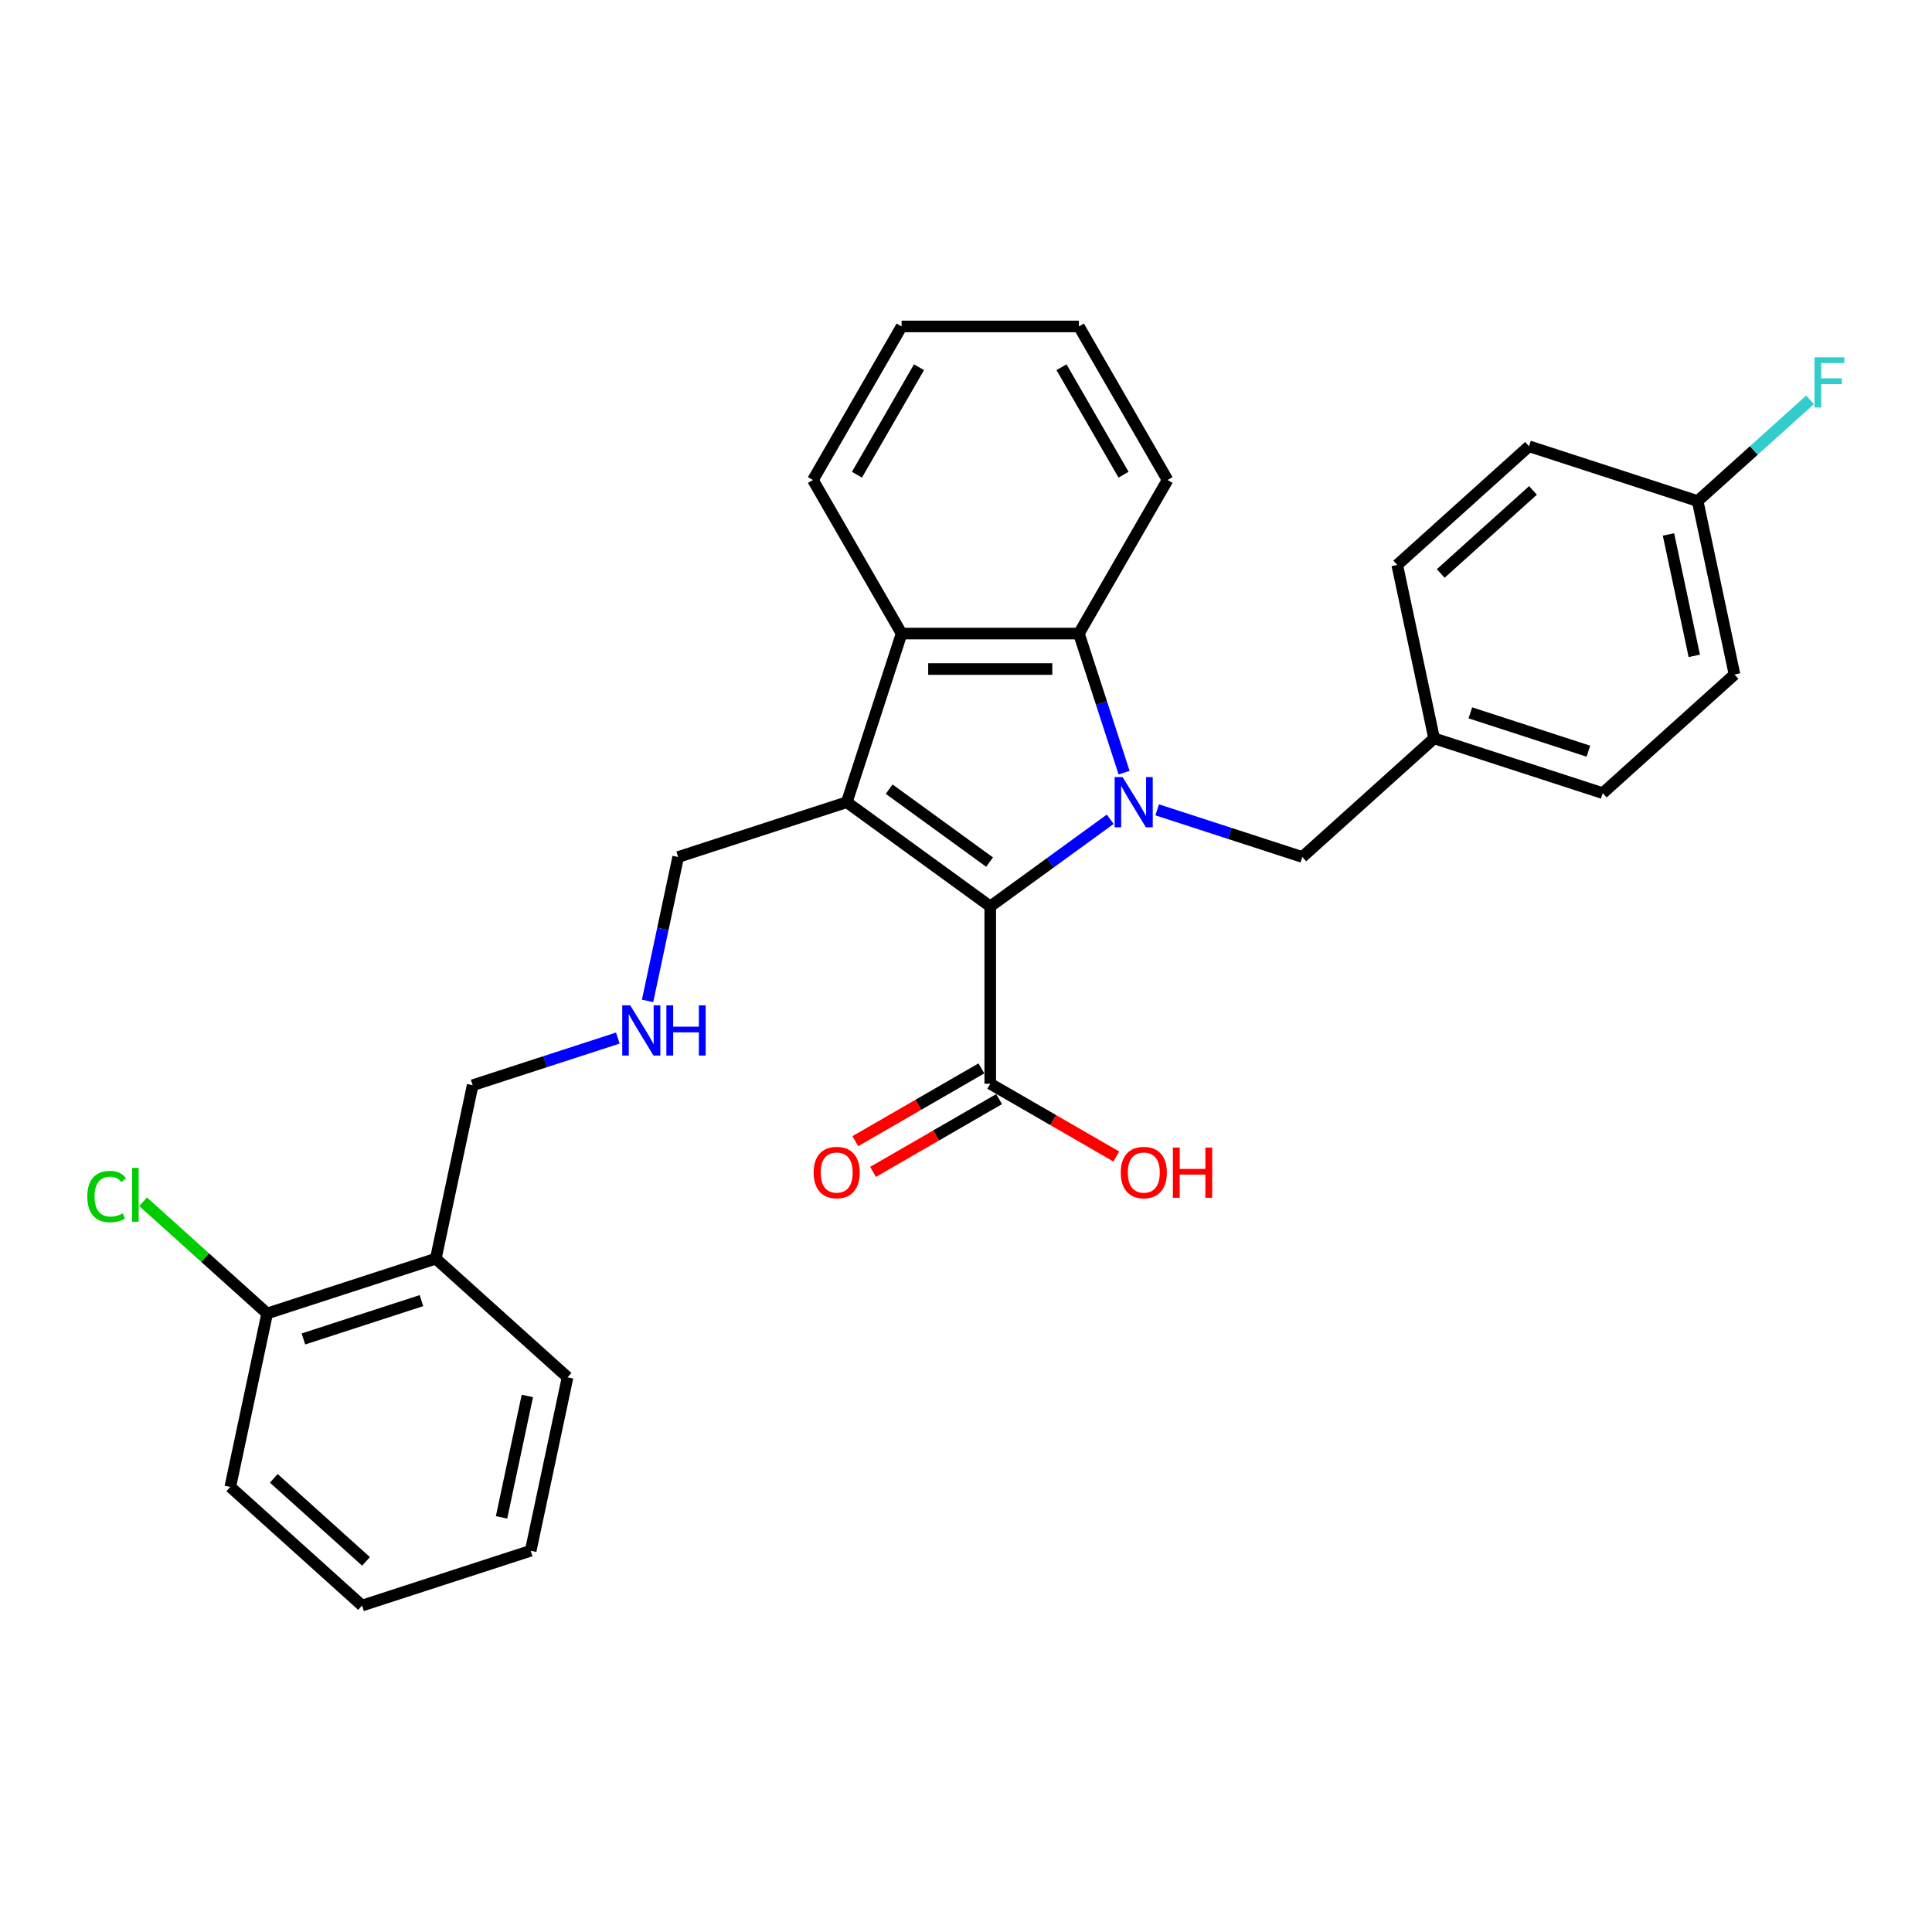 <?xml version='1.0' encoding='iso-8859-1'?>
<svg version='1.1' baseProfile='full'
              xmlns='http://www.w3.org/2000/svg'
                      xmlns:rdkit='http://www.rdkit.org/xml'
                      xmlns:xlink='http://www.w3.org/1999/xlink'
                  xml:space='preserve'
width='1000px' height='1000px' viewBox='0 0 1000 1000'>
<!-- END OF HEADER -->
<rect style='opacity:1.0;fill:#FFFFFF;stroke:none' width='1000' height='1000' x='0' y='0'> </rect>
<path class='bond-0' d='M 574.649,424.049 L 543.6,446.607' style='fill:none;fill-rule:evenodd;stroke:#0000FF;stroke-width:6px;stroke-linecap:butt;stroke-linejoin:miter;stroke-opacity:1' />
<path class='bond-0' d='M 543.6,446.607 L 512.551,469.165' style='fill:none;fill-rule:evenodd;stroke:#000000;stroke-width:6px;stroke-linecap:butt;stroke-linejoin:miter;stroke-opacity:1' />
<path class='bond-2' d='M 581.832,399.93 L 570.136,363.932' style='fill:none;fill-rule:evenodd;stroke:#0000FF;stroke-width:6px;stroke-linecap:butt;stroke-linejoin:miter;stroke-opacity:1' />
<path class='bond-2' d='M 570.136,363.932 L 558.439,327.935' style='fill:none;fill-rule:evenodd;stroke:#000000;stroke-width:6px;stroke-linecap:butt;stroke-linejoin:miter;stroke-opacity:1' />
<path class='bond-5' d='M 598.951,419.168 L 636.518,431.375' style='fill:none;fill-rule:evenodd;stroke:#0000FF;stroke-width:6px;stroke-linecap:butt;stroke-linejoin:miter;stroke-opacity:1' />
<path class='bond-5' d='M 636.518,431.375 L 674.085,443.581' style='fill:none;fill-rule:evenodd;stroke:#000000;stroke-width:6px;stroke-linecap:butt;stroke-linejoin:miter;stroke-opacity:1' />
<path class='bond-1' d='M 512.551,469.165 L 438.302,415.22' style='fill:none;fill-rule:evenodd;stroke:#000000;stroke-width:6px;stroke-linecap:butt;stroke-linejoin:miter;stroke-opacity:1' />
<path class='bond-1' d='M 512.203,446.224 L 460.228,408.462' style='fill:none;fill-rule:evenodd;stroke:#000000;stroke-width:6px;stroke-linecap:butt;stroke-linejoin:miter;stroke-opacity:1' />
<path class='bond-4' d='M 512.551,469.165 L 512.551,560.942' style='fill:none;fill-rule:evenodd;stroke:#000000;stroke-width:6px;stroke-linecap:butt;stroke-linejoin:miter;stroke-opacity:1' />
<path class='bond-9' d='M 438.302,415.22 L 351.016,443.581' style='fill:none;fill-rule:evenodd;stroke:#000000;stroke-width:6px;stroke-linecap:butt;stroke-linejoin:miter;stroke-opacity:1' />
<path class='bond-29' d='M 438.302,415.22 L 466.662,327.935' style='fill:none;fill-rule:evenodd;stroke:#000000;stroke-width:6px;stroke-linecap:butt;stroke-linejoin:miter;stroke-opacity:1' />
<path class='bond-3' d='M 558.439,327.935 L 466.662,327.935' style='fill:none;fill-rule:evenodd;stroke:#000000;stroke-width:6px;stroke-linecap:butt;stroke-linejoin:miter;stroke-opacity:1' />
<path class='bond-3' d='M 544.673,346.29 L 480.429,346.29' style='fill:none;fill-rule:evenodd;stroke:#000000;stroke-width:6px;stroke-linecap:butt;stroke-linejoin:miter;stroke-opacity:1' />
<path class='bond-16' d='M 558.439,327.935 L 604.328,248.453' style='fill:none;fill-rule:evenodd;stroke:#000000;stroke-width:6px;stroke-linecap:butt;stroke-linejoin:miter;stroke-opacity:1' />
<path class='bond-17' d='M 466.662,327.935 L 420.774,248.453' style='fill:none;fill-rule:evenodd;stroke:#000000;stroke-width:6px;stroke-linecap:butt;stroke-linejoin:miter;stroke-opacity:1' />
<path class='bond-7' d='M 507.962,552.994 L 475.334,571.832' style='fill:none;fill-rule:evenodd;stroke:#000000;stroke-width:6px;stroke-linecap:butt;stroke-linejoin:miter;stroke-opacity:1' />
<path class='bond-7' d='M 475.334,571.832 L 442.706,590.67' style='fill:none;fill-rule:evenodd;stroke:#FF0000;stroke-width:6px;stroke-linecap:butt;stroke-linejoin:miter;stroke-opacity:1' />
<path class='bond-7' d='M 517.14,568.891 L 484.512,587.728' style='fill:none;fill-rule:evenodd;stroke:#000000;stroke-width:6px;stroke-linecap:butt;stroke-linejoin:miter;stroke-opacity:1' />
<path class='bond-7' d='M 484.512,587.728 L 451.884,606.566' style='fill:none;fill-rule:evenodd;stroke:#FF0000;stroke-width:6px;stroke-linecap:butt;stroke-linejoin:miter;stroke-opacity:1' />
<path class='bond-12' d='M 512.551,560.942 L 545.179,579.78' style='fill:none;fill-rule:evenodd;stroke:#000000;stroke-width:6px;stroke-linecap:butt;stroke-linejoin:miter;stroke-opacity:1' />
<path class='bond-12' d='M 545.179,579.78 L 577.807,598.618' style='fill:none;fill-rule:evenodd;stroke:#FF0000;stroke-width:6px;stroke-linecap:butt;stroke-linejoin:miter;stroke-opacity:1' />
<path class='bond-11' d='M 674.085,443.581 L 742.289,382.17' style='fill:none;fill-rule:evenodd;stroke:#000000;stroke-width:6px;stroke-linecap:butt;stroke-linejoin:miter;stroke-opacity:1' />
<path class='bond-6' d='M 225.568,651.485 L 244.65,561.713' style='fill:none;fill-rule:evenodd;stroke:#000000;stroke-width:6px;stroke-linecap:butt;stroke-linejoin:miter;stroke-opacity:1' />
<path class='bond-8' d='M 225.568,651.485 L 138.283,679.845' style='fill:none;fill-rule:evenodd;stroke:#000000;stroke-width:6px;stroke-linecap:butt;stroke-linejoin:miter;stroke-opacity:1' />
<path class='bond-8' d='M 218.147,673.196 L 157.048,693.048' style='fill:none;fill-rule:evenodd;stroke:#000000;stroke-width:6px;stroke-linecap:butt;stroke-linejoin:miter;stroke-opacity:1' />
<path class='bond-23' d='M 225.568,651.485 L 293.772,712.896' style='fill:none;fill-rule:evenodd;stroke:#000000;stroke-width:6px;stroke-linecap:butt;stroke-linejoin:miter;stroke-opacity:1' />
<path class='bond-14' d='M 138.283,679.845 L 106.172,650.933' style='fill:none;fill-rule:evenodd;stroke:#000000;stroke-width:6px;stroke-linecap:butt;stroke-linejoin:miter;stroke-opacity:1' />
<path class='bond-14' d='M 106.172,650.933 L 74.062,622.021' style='fill:none;fill-rule:evenodd;stroke:#00CC00;stroke-width:6px;stroke-linecap:butt;stroke-linejoin:miter;stroke-opacity:1' />
<path class='bond-24' d='M 138.283,679.845 L 119.201,769.617' style='fill:none;fill-rule:evenodd;stroke:#000000;stroke-width:6px;stroke-linecap:butt;stroke-linejoin:miter;stroke-opacity:1' />
<path class='bond-10' d='M 351.016,443.581 L 343.101,480.822' style='fill:none;fill-rule:evenodd;stroke:#000000;stroke-width:6px;stroke-linecap:butt;stroke-linejoin:miter;stroke-opacity:1' />
<path class='bond-10' d='M 343.101,480.822 L 335.185,518.062' style='fill:none;fill-rule:evenodd;stroke:#0000FF;stroke-width:6px;stroke-linecap:butt;stroke-linejoin:miter;stroke-opacity:1' />
<path class='bond-18' d='M 319.784,537.301 L 282.217,549.507' style='fill:none;fill-rule:evenodd;stroke:#0000FF;stroke-width:6px;stroke-linecap:butt;stroke-linejoin:miter;stroke-opacity:1' />
<path class='bond-18' d='M 282.217,549.507 L 244.65,561.713' style='fill:none;fill-rule:evenodd;stroke:#000000;stroke-width:6px;stroke-linecap:butt;stroke-linejoin:miter;stroke-opacity:1' />
<path class='bond-19' d='M 742.289,382.17 L 723.208,292.398' style='fill:none;fill-rule:evenodd;stroke:#000000;stroke-width:6px;stroke-linecap:butt;stroke-linejoin:miter;stroke-opacity:1' />
<path class='bond-20' d='M 742.289,382.17 L 829.574,410.531' style='fill:none;fill-rule:evenodd;stroke:#000000;stroke-width:6px;stroke-linecap:butt;stroke-linejoin:miter;stroke-opacity:1' />
<path class='bond-20' d='M 761.054,368.967 L 822.154,388.819' style='fill:none;fill-rule:evenodd;stroke:#000000;stroke-width:6px;stroke-linecap:butt;stroke-linejoin:miter;stroke-opacity:1' />
<path class='bond-13' d='M 878.697,259.348 L 897.778,349.12' style='fill:none;fill-rule:evenodd;stroke:#000000;stroke-width:6px;stroke-linecap:butt;stroke-linejoin:miter;stroke-opacity:1' />
<path class='bond-13' d='M 863.604,276.63 L 876.962,339.47' style='fill:none;fill-rule:evenodd;stroke:#000000;stroke-width:6px;stroke-linecap:butt;stroke-linejoin:miter;stroke-opacity:1' />
<path class='bond-15' d='M 878.697,259.348 L 907.787,233.155' style='fill:none;fill-rule:evenodd;stroke:#000000;stroke-width:6px;stroke-linecap:butt;stroke-linejoin:miter;stroke-opacity:1' />
<path class='bond-15' d='M 907.787,233.155 L 936.878,206.961' style='fill:none;fill-rule:evenodd;stroke:#33CCCC;stroke-width:6px;stroke-linecap:butt;stroke-linejoin:miter;stroke-opacity:1' />
<path class='bond-30' d='M 878.697,259.348 L 791.411,230.987' style='fill:none;fill-rule:evenodd;stroke:#000000;stroke-width:6px;stroke-linecap:butt;stroke-linejoin:miter;stroke-opacity:1' />
<path class='bond-26' d='M 604.328,248.453 L 558.439,168.972' style='fill:none;fill-rule:evenodd;stroke:#000000;stroke-width:6px;stroke-linecap:butt;stroke-linejoin:miter;stroke-opacity:1' />
<path class='bond-26' d='M 581.548,245.709 L 549.426,190.072' style='fill:none;fill-rule:evenodd;stroke:#000000;stroke-width:6px;stroke-linecap:butt;stroke-linejoin:miter;stroke-opacity:1' />
<path class='bond-31' d='M 420.774,248.453 L 466.662,168.972' style='fill:none;fill-rule:evenodd;stroke:#000000;stroke-width:6px;stroke-linecap:butt;stroke-linejoin:miter;stroke-opacity:1' />
<path class='bond-31' d='M 443.553,245.709 L 475.675,190.072' style='fill:none;fill-rule:evenodd;stroke:#000000;stroke-width:6px;stroke-linecap:butt;stroke-linejoin:miter;stroke-opacity:1' />
<path class='bond-22' d='M 723.208,292.398 L 791.411,230.987' style='fill:none;fill-rule:evenodd;stroke:#000000;stroke-width:6px;stroke-linecap:butt;stroke-linejoin:miter;stroke-opacity:1' />
<path class='bond-22' d='M 745.72,296.827 L 793.463,253.84' style='fill:none;fill-rule:evenodd;stroke:#000000;stroke-width:6px;stroke-linecap:butt;stroke-linejoin:miter;stroke-opacity:1' />
<path class='bond-21' d='M 829.574,410.531 L 897.778,349.12' style='fill:none;fill-rule:evenodd;stroke:#000000;stroke-width:6px;stroke-linecap:butt;stroke-linejoin:miter;stroke-opacity:1' />
<path class='bond-27' d='M 293.772,712.896 L 274.69,802.667' style='fill:none;fill-rule:evenodd;stroke:#000000;stroke-width:6px;stroke-linecap:butt;stroke-linejoin:miter;stroke-opacity:1' />
<path class='bond-27' d='M 272.955,722.545 L 259.598,785.385' style='fill:none;fill-rule:evenodd;stroke:#000000;stroke-width:6px;stroke-linecap:butt;stroke-linejoin:miter;stroke-opacity:1' />
<path class='bond-32' d='M 119.201,769.617 L 187.405,831.028' style='fill:none;fill-rule:evenodd;stroke:#000000;stroke-width:6px;stroke-linecap:butt;stroke-linejoin:miter;stroke-opacity:1' />
<path class='bond-32' d='M 141.714,765.188 L 189.457,808.175' style='fill:none;fill-rule:evenodd;stroke:#000000;stroke-width:6px;stroke-linecap:butt;stroke-linejoin:miter;stroke-opacity:1' />
<path class='bond-25' d='M 466.662,168.972 L 558.439,168.972' style='fill:none;fill-rule:evenodd;stroke:#000000;stroke-width:6px;stroke-linecap:butt;stroke-linejoin:miter;stroke-opacity:1' />
<path class='bond-28' d='M 274.69,802.667 L 187.405,831.028' style='fill:none;fill-rule:evenodd;stroke:#000000;stroke-width:6px;stroke-linecap:butt;stroke-linejoin:miter;stroke-opacity:1' />
<path  class='atom-0' d='M 581.055 402.224
L 589.572 415.991
Q 590.416 417.349, 591.774 419.809
Q 593.133 422.269, 593.206 422.415
L 593.206 402.224
L 596.657 402.224
L 596.657 428.216
L 593.096 428.216
L 583.955 413.164
Q 582.89 411.402, 581.752 409.383
Q 580.651 407.364, 580.321 406.74
L 580.321 428.216
L 576.943 428.216
L 576.943 402.224
L 581.055 402.224
' fill='#0000FF'/>
<path  class='atom-8' d='M 421.139 606.904
Q 421.139 600.664, 424.222 597.176
Q 427.306 593.689, 433.07 593.689
Q 438.833 593.689, 441.917 597.176
Q 445.001 600.664, 445.001 606.904
Q 445.001 613.219, 441.88 616.816
Q 438.76 620.377, 433.07 620.377
Q 427.343 620.377, 424.222 616.816
Q 421.139 613.255, 421.139 606.904
M 433.07 617.44
Q 437.034 617.44, 439.164 614.797
Q 441.329 612.117, 441.329 606.904
Q 441.329 601.802, 439.164 599.232
Q 437.034 596.625, 433.07 596.625
Q 429.105 596.625, 426.939 599.195
Q 424.81 601.765, 424.81 606.904
Q 424.81 612.154, 426.939 614.797
Q 429.105 617.44, 433.07 617.44
' fill='#FF0000'/>
<path  class='atom-11' d='M 326.19 520.357
L 334.706 534.123
Q 335.551 535.482, 336.909 537.941
Q 338.267 540.401, 338.341 540.548
L 338.341 520.357
L 341.792 520.357
L 341.792 546.348
L 338.231 546.348
L 329.09 531.297
Q 328.025 529.534, 326.887 527.515
Q 325.786 525.496, 325.455 524.872
L 325.455 546.348
L 322.078 546.348
L 322.078 520.357
L 326.19 520.357
' fill='#0000FF'/>
<path  class='atom-11' d='M 344.912 520.357
L 348.436 520.357
L 348.436 531.407
L 361.726 531.407
L 361.726 520.357
L 365.25 520.357
L 365.25 546.348
L 361.726 546.348
L 361.726 534.344
L 348.436 534.344
L 348.436 546.348
L 344.912 546.348
L 344.912 520.357
' fill='#0000FF'/>
<path  class='atom-13' d='M 580.101 606.904
Q 580.101 600.664, 583.185 597.176
Q 586.269 593.689, 592.032 593.689
Q 597.796 593.689, 600.88 597.176
Q 603.963 600.664, 603.963 606.904
Q 603.963 613.219, 600.843 616.816
Q 597.722 620.377, 592.032 620.377
Q 586.305 620.377, 583.185 616.816
Q 580.101 613.255, 580.101 606.904
M 592.032 617.44
Q 595.997 617.44, 598.126 614.797
Q 600.292 612.117, 600.292 606.904
Q 600.292 601.802, 598.126 599.232
Q 595.997 596.625, 592.032 596.625
Q 588.067 596.625, 585.901 599.195
Q 583.772 601.765, 583.772 606.904
Q 583.772 612.154, 585.901 614.797
Q 588.067 617.44, 592.032 617.44
' fill='#FF0000'/>
<path  class='atom-13' d='M 607.084 593.982
L 610.608 593.982
L 610.608 605.032
L 623.897 605.032
L 623.897 593.982
L 627.421 593.982
L 627.421 619.974
L 623.897 619.974
L 623.897 607.969
L 610.608 607.969
L 610.608 619.974
L 607.084 619.974
L 607.084 593.982
' fill='#FF0000'/>
<path  class='atom-15' d='M 45.189 619.334
Q 45.189 612.873, 48.199 609.495
Q 51.246 606.081, 57.01 606.081
Q 62.37 606.081, 65.233 609.862
L 62.81 611.845
Q 60.718 609.092, 57.01 609.092
Q 53.082 609.092, 50.989 611.735
Q 48.934 614.341, 48.934 619.334
Q 48.934 624.473, 51.063 627.117
Q 53.229 629.76, 57.414 629.76
Q 60.277 629.76, 63.618 628.034
L 64.646 630.788
Q 63.288 631.669, 61.232 632.183
Q 59.176 632.697, 56.9 632.697
Q 51.246 632.697, 48.199 629.246
Q 45.189 625.795, 45.189 619.334
' fill='#00CC00'/>
<path  class='atom-15' d='M 68.39 604.503
L 71.768 604.503
L 71.768 632.366
L 68.39 632.366
L 68.39 604.503
' fill='#00CC00'/>
<path  class='atom-16' d='M 939.173 184.942
L 954.628 184.942
L 954.628 187.915
L 942.66 187.915
L 942.66 195.808
L 953.306 195.808
L 953.306 198.818
L 942.66 198.818
L 942.66 210.933
L 939.173 210.933
L 939.173 184.942
' fill='#33CCCC'/>
</svg>
